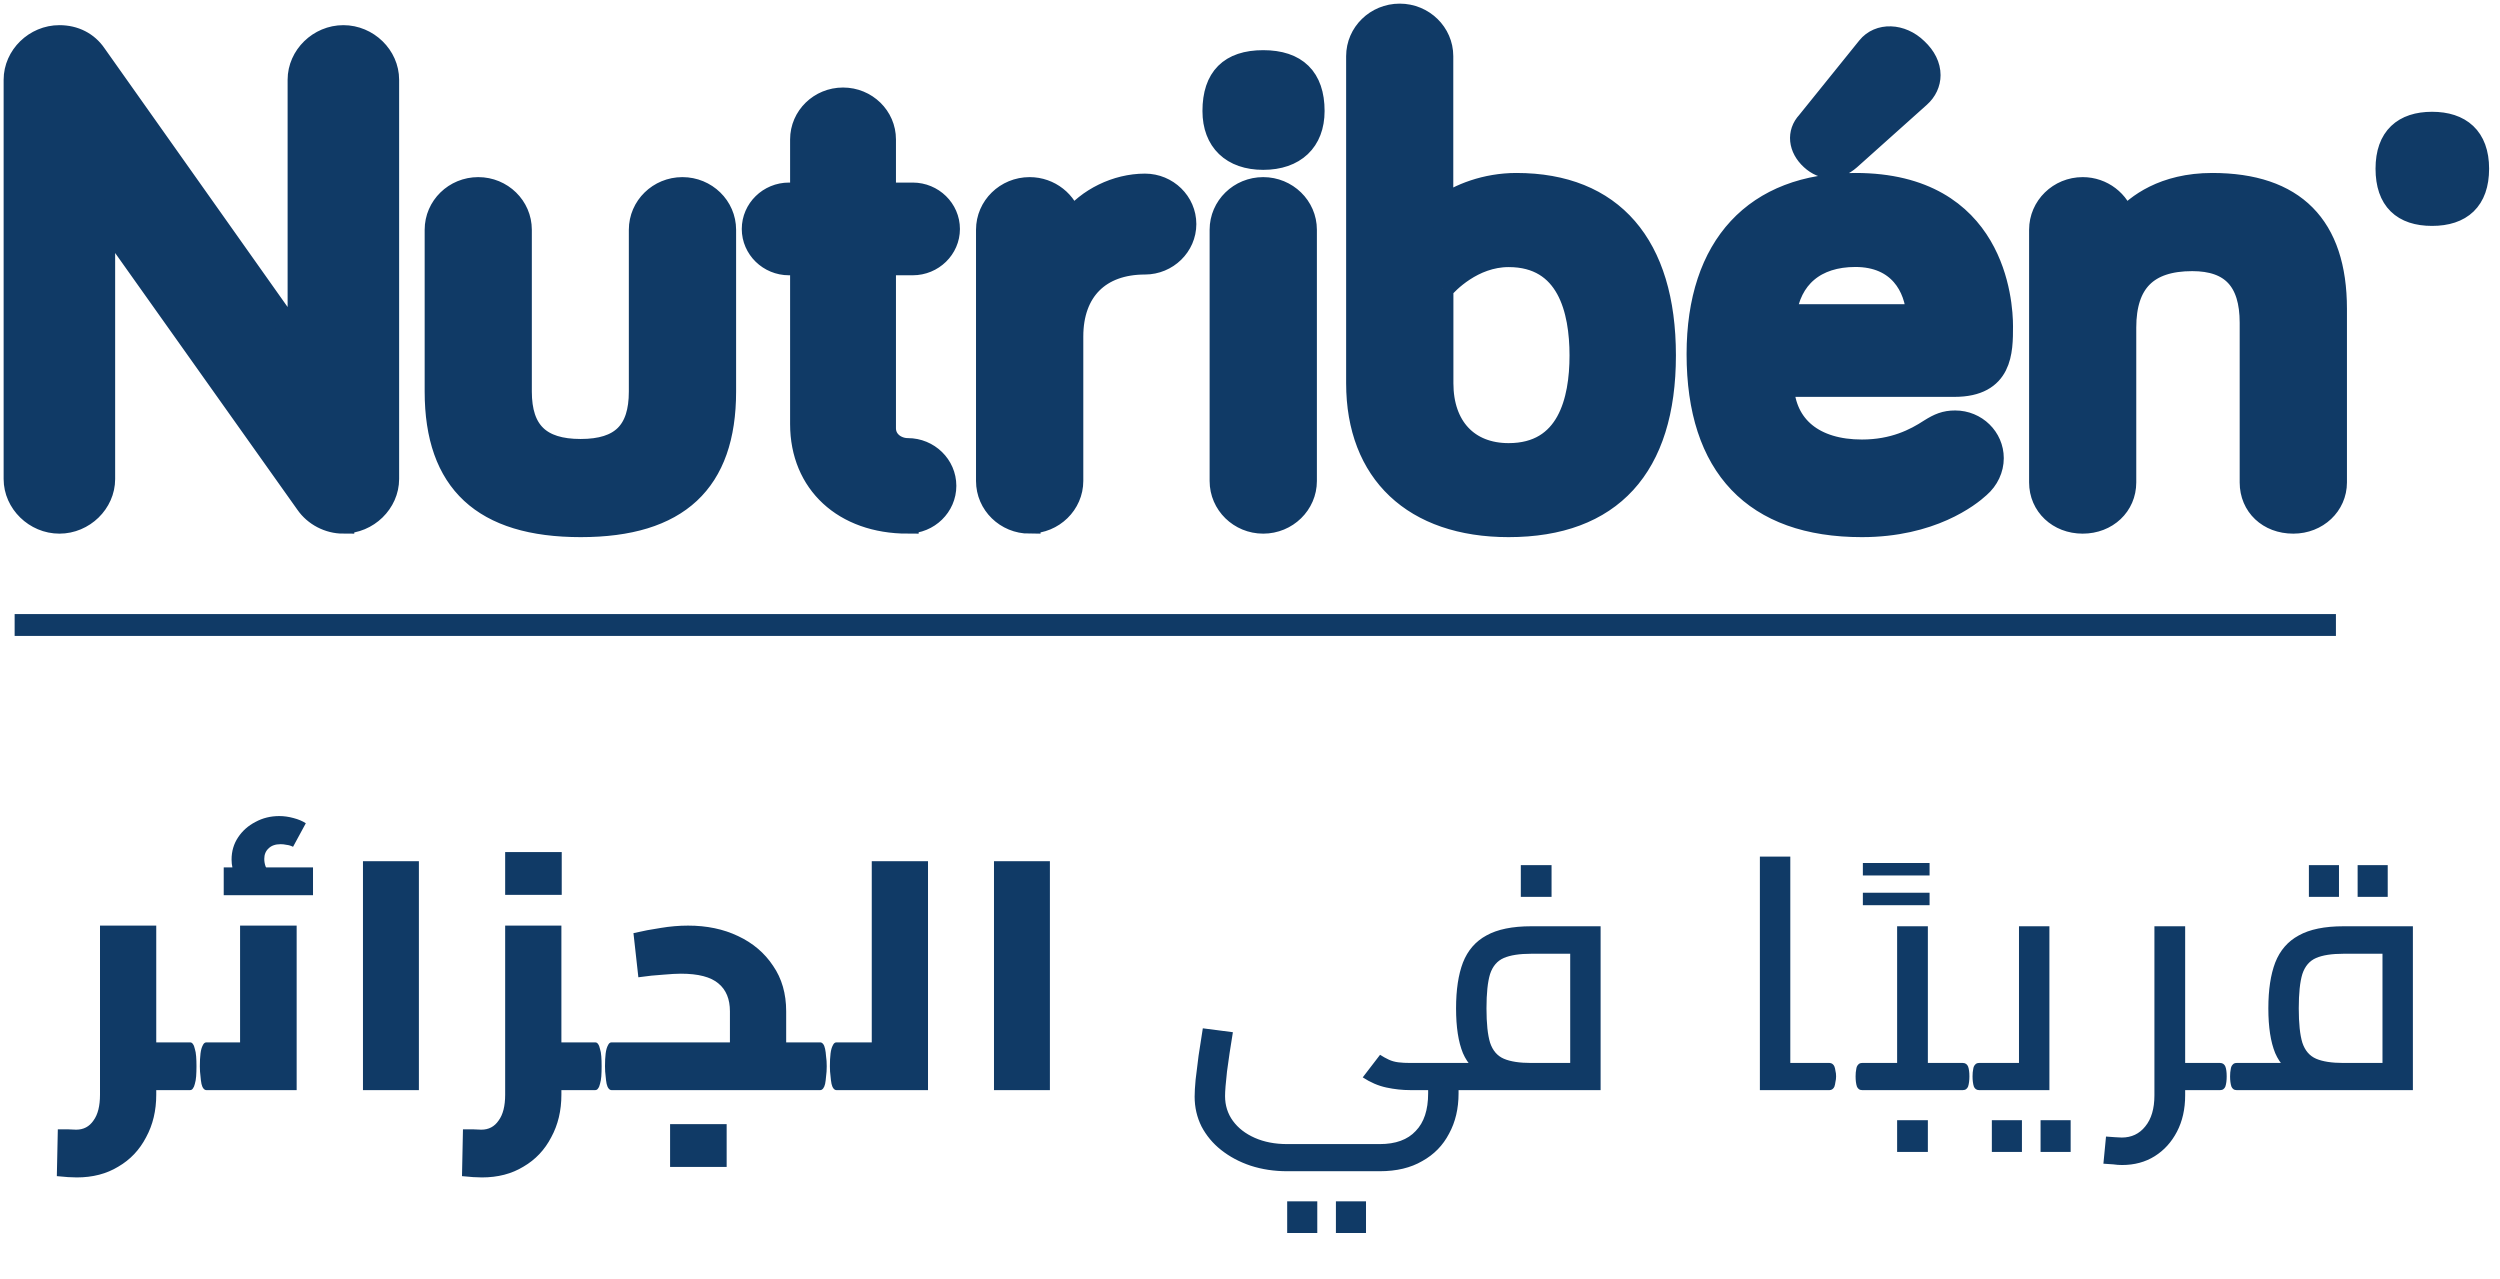 <svg width="172" height="88" viewBox="0 0 172 88" fill="none" xmlns="http://www.w3.org/2000/svg">
<path d="M10.143 75V71.715H13.068V75H10.143ZM5.282 81.007C5.117 81.007 4.915 81 4.675 80.985C4.435 80.97 4.18 80.948 3.91 80.918L3.978 77.7C4.247 77.7 4.495 77.7 4.72 77.7C4.96 77.715 5.133 77.722 5.237 77.722C5.747 77.722 6.145 77.513 6.43 77.093C6.73 76.688 6.88 76.095 6.88 75.315V63.682H10.75V75.315C10.75 76.41 10.518 77.385 10.053 78.24C9.602 79.11 8.965 79.785 8.14 80.265C7.33 80.76 6.378 81.007 5.282 81.007ZM13.068 75V71.715C13.158 71.715 13.225 71.752 13.27 71.828C13.33 71.903 13.375 72.015 13.405 72.165C13.45 72.3 13.48 72.472 13.495 72.683C13.51 72.877 13.518 73.103 13.518 73.358C13.518 73.612 13.51 73.845 13.495 74.055C13.48 74.25 13.45 74.422 13.405 74.573C13.375 74.707 13.33 74.812 13.27 74.888C13.225 74.963 13.158 75 13.068 75ZM14.2 75V71.715H18.925L16.517 73.718V63.682H20.41V75H14.2ZM14.2 75C14.125 75 14.057 74.963 13.997 74.888C13.937 74.812 13.892 74.707 13.862 74.573C13.832 74.422 13.81 74.25 13.795 74.055C13.765 73.845 13.75 73.612 13.75 73.358C13.75 73.013 13.765 72.72 13.795 72.48C13.825 72.24 13.877 72.052 13.952 71.918C14.012 71.782 14.095 71.715 14.2 71.715V75ZM16.9 61.297C16.585 60.922 16.345 60.57 16.18 60.24C16.015 59.895 15.932 59.528 15.932 59.138C15.932 58.568 16.082 58.057 16.382 57.608C16.682 57.157 17.08 56.805 17.575 56.55C18.07 56.28 18.617 56.145 19.217 56.145C19.532 56.145 19.855 56.19 20.185 56.28C20.53 56.37 20.815 56.49 21.04 56.64L20.162 58.26C20.012 58.185 19.862 58.14 19.712 58.125C19.577 58.095 19.442 58.08 19.307 58.08C18.947 58.08 18.67 58.178 18.475 58.373C18.28 58.553 18.182 58.792 18.182 59.093C18.182 59.273 18.212 59.445 18.272 59.61C18.347 59.76 18.46 59.917 18.61 60.083L16.9 61.297ZM15.392 61.59V59.678H21.535V61.59H15.392ZM24.972 75V59.25H28.82V75H24.972ZM38.017 75V71.715H40.942V75H38.017ZM33.157 81.007C32.992 81.007 32.789 81 32.55 80.985C32.309 80.97 32.054 80.948 31.785 80.918L31.852 77.7C32.122 77.7 32.37 77.7 32.594 77.7C32.834 77.715 33.007 77.722 33.112 77.722C33.622 77.722 34.02 77.513 34.304 77.093C34.605 76.688 34.755 76.095 34.755 75.315V63.682H38.624V75.315C38.624 76.41 38.392 77.385 37.927 78.24C37.477 79.11 36.84 79.785 36.014 80.265C35.205 80.76 34.252 81.007 33.157 81.007ZM40.942 75V71.715C41.032 71.715 41.099 71.752 41.145 71.828C41.205 71.903 41.249 72.015 41.279 72.165C41.325 72.3 41.355 72.472 41.37 72.683C41.385 72.877 41.392 73.103 41.392 73.358C41.392 73.612 41.385 73.845 41.37 74.055C41.355 74.25 41.325 74.422 41.279 74.573C41.249 74.707 41.205 74.812 41.145 74.888C41.099 74.963 41.032 75 40.942 75ZM34.755 61.568V58.62H38.647V61.568H34.755ZM54.089 75V71.715H56.429V75H54.089ZM42.074 75C41.999 75 41.932 74.963 41.872 74.888C41.812 74.812 41.767 74.707 41.737 74.573C41.707 74.422 41.684 74.25 41.669 74.055C41.639 73.845 41.624 73.612 41.624 73.358C41.624 73.013 41.639 72.72 41.669 72.48C41.699 72.24 41.752 72.052 41.827 71.918C41.887 71.782 41.969 71.715 42.074 71.715V75ZM42.074 75V71.715H51.569L50.219 72.75V69.578C50.219 68.737 49.957 68.1 49.432 67.665C48.907 67.215 48.044 66.99 46.844 66.99C46.544 66.99 46.139 67.013 45.629 67.058C45.119 67.088 44.549 67.147 43.919 67.237L43.582 64.2C44.227 64.05 44.857 63.93 45.472 63.84C46.102 63.735 46.724 63.682 47.339 63.682C48.629 63.682 49.777 63.922 50.782 64.403C51.802 64.882 52.604 65.565 53.189 66.45C53.789 67.32 54.089 68.362 54.089 69.578V75H42.074ZM56.429 75V71.715C56.504 71.715 56.572 71.752 56.632 71.828C56.692 71.903 56.737 72.015 56.767 72.165C56.797 72.3 56.819 72.472 56.834 72.683C56.864 72.877 56.879 73.103 56.879 73.358C56.879 73.612 56.864 73.845 56.834 74.055C56.819 74.25 56.797 74.422 56.767 74.573C56.737 74.707 56.692 74.812 56.632 74.888C56.572 74.963 56.504 75 56.429 75ZM46.102 80.287V77.34H49.994V80.287H46.102ZM59.977 75V59.25H63.847V75H59.977ZM57.547 75V71.715H59.977V75H57.547ZM57.547 75C57.472 75 57.405 74.963 57.345 74.888C57.285 74.812 57.24 74.707 57.21 74.573C57.18 74.422 57.157 74.25 57.142 74.055C57.112 73.845 57.097 73.612 57.097 73.358C57.097 73.013 57.112 72.72 57.142 72.48C57.172 72.24 57.225 72.052 57.3 71.918C57.36 71.782 57.442 71.715 57.547 71.715V75ZM68.386 75V59.25H72.233V75H68.386ZM88.558 80.58C87.659 80.58 86.819 80.453 86.038 80.198C85.273 79.942 84.599 79.582 84.013 79.118C83.444 78.668 82.993 78.127 82.663 77.498C82.349 76.868 82.191 76.185 82.191 75.45C82.191 75.15 82.213 74.76 82.258 74.28C82.319 73.785 82.386 73.237 82.461 72.638C82.551 72.022 82.648 71.392 82.754 70.748L84.823 71.017C84.659 72.007 84.523 72.907 84.418 73.718C84.329 74.513 84.284 75.075 84.284 75.405C84.284 76.05 84.463 76.62 84.823 77.115C85.183 77.61 85.686 78 86.331 78.285C86.976 78.57 87.719 78.713 88.558 78.713H94.926C96.021 78.713 96.846 78.412 97.401 77.812C97.971 77.228 98.256 76.365 98.256 75.225V74.438H100.349V75.225C100.349 76.275 100.131 77.198 99.696 77.993C99.276 78.802 98.661 79.433 97.851 79.882C97.056 80.347 96.081 80.58 94.926 80.58H88.558ZM97.041 75C96.486 75 95.931 74.94 95.376 74.82C94.821 74.7 94.281 74.468 93.756 74.123L94.948 72.57C95.159 72.705 95.361 72.817 95.556 72.907C95.751 72.998 95.969 73.058 96.209 73.088C96.448 73.118 96.726 73.132 97.041 73.132H101.496V75H97.041ZM101.496 75V73.132C101.586 73.132 101.654 73.155 101.699 73.2C101.759 73.245 101.804 73.305 101.834 73.38C101.879 73.455 101.909 73.552 101.924 73.672C101.939 73.778 101.946 73.905 101.946 74.055C101.946 74.19 101.939 74.317 101.924 74.438C101.909 74.558 101.879 74.662 101.834 74.752C101.804 74.828 101.759 74.888 101.699 74.933C101.654 74.978 101.586 75 101.496 75ZM88.558 84.832V82.65H90.629V84.832H88.558ZM91.911 84.832V82.65H93.981V84.832H91.911ZM97.995 75V73.132H109.11L108.03 74.078V64.875L108.907 65.618H105.352C104.542 65.618 103.912 65.715 103.462 65.91C103.012 66.105 102.697 66.472 102.517 67.013C102.352 67.552 102.27 68.34 102.27 69.375C102.27 70.41 102.352 71.198 102.517 71.737C102.697 72.278 103.012 72.645 103.462 72.84C103.912 73.035 104.542 73.132 105.352 73.132V74.595C104.047 74.595 103.02 74.43 102.27 74.1C101.52 73.77 100.98 73.222 100.65 72.457C100.335 71.692 100.177 70.665 100.177 69.375C100.177 68.1 100.335 67.05 100.65 66.225C100.98 65.385 101.52 64.763 102.27 64.358C103.02 63.938 104.047 63.727 105.352 63.727H110.122V75H97.995ZM97.995 75C97.905 75 97.83 74.978 97.77 74.933C97.71 74.888 97.665 74.828 97.635 74.752C97.605 74.662 97.582 74.558 97.567 74.438C97.552 74.317 97.545 74.19 97.545 74.055C97.545 73.86 97.56 73.695 97.59 73.56C97.605 73.425 97.65 73.32 97.725 73.245C97.785 73.17 97.875 73.132 97.995 73.132V75ZM104.632 61.703V59.52H106.747V61.703H104.632ZM123.173 75V73.132H125.873V75H123.173ZM121.08 75V58.935H123.173V75H121.08ZM125.873 75V73.132C125.948 73.132 126.015 73.155 126.075 73.2C126.135 73.245 126.18 73.305 126.21 73.38C126.24 73.455 126.263 73.552 126.278 73.672C126.308 73.778 126.323 73.905 126.323 74.055C126.323 74.19 126.308 74.317 126.278 74.438C126.263 74.558 126.24 74.662 126.21 74.752C126.18 74.828 126.135 74.888 126.075 74.933C126.015 74.978 125.948 75 125.873 75ZM128.165 62.278V61.422H132.755V62.278H128.165ZM128.165 60.23V59.375H132.755V60.23H128.165ZM132.637 75V73.132H135.045V75H132.637ZM128.115 75C128.025 75 127.95 74.978 127.89 74.933C127.83 74.888 127.785 74.828 127.755 74.752C127.725 74.662 127.702 74.558 127.687 74.438C127.672 74.317 127.665 74.19 127.665 74.055C127.665 73.86 127.68 73.695 127.71 73.56C127.725 73.425 127.77 73.32 127.845 73.245C127.905 73.17 127.995 73.132 128.115 73.132V75ZM128.115 75V73.132H131.602L130.522 73.987V63.727H132.637V75H128.115ZM135.045 75V73.132C135.135 73.132 135.21 73.155 135.27 73.2C135.33 73.245 135.375 73.305 135.405 73.38C135.435 73.455 135.457 73.552 135.472 73.672C135.487 73.778 135.495 73.905 135.495 74.055C135.495 74.19 135.487 74.317 135.472 74.438C135.457 74.558 135.435 74.662 135.405 74.752C135.375 74.828 135.33 74.888 135.27 74.933C135.21 74.978 135.135 75 135.045 75ZM130.522 79.252V77.07H132.637V79.252H130.522ZM136.161 75V73.132H139.986L138.906 73.987V63.727H140.999V75H136.161ZM136.161 75C136.071 75 135.996 74.978 135.936 74.933C135.876 74.888 135.831 74.828 135.801 74.752C135.771 74.662 135.749 74.558 135.734 74.438C135.719 74.317 135.711 74.19 135.711 74.055C135.711 73.86 135.726 73.695 135.756 73.56C135.771 73.425 135.816 73.32 135.891 73.245C135.951 73.17 136.041 73.132 136.161 73.132V75ZM137.039 79.252V77.07H139.109V79.252H137.039ZM140.391 79.252V77.07H142.461V79.252H140.391ZM149.866 75V73.132H152.746V75H149.866ZM145.996 80.153C145.801 80.153 145.599 80.138 145.389 80.108C145.164 80.093 144.939 80.078 144.714 80.062L144.894 78.195C145.119 78.21 145.329 78.225 145.524 78.24C145.704 78.255 145.854 78.263 145.974 78.263C146.649 78.263 147.189 78.007 147.594 77.498C148.014 76.987 148.224 76.275 148.224 75.36V63.727H150.339V75.36C150.339 76.305 150.151 77.138 149.776 77.858C149.401 78.578 148.891 79.14 148.246 79.545C147.601 79.95 146.851 80.153 145.996 80.153ZM152.746 75V73.132C152.836 73.132 152.911 73.155 152.971 73.2C153.031 73.245 153.076 73.305 153.106 73.38C153.136 73.455 153.159 73.552 153.174 73.672C153.189 73.778 153.196 73.905 153.196 74.055C153.196 74.19 153.189 74.317 153.174 74.438C153.159 74.558 153.136 74.662 153.106 74.752C153.076 74.828 153.031 74.888 152.971 74.933C152.911 74.978 152.836 75 152.746 75ZM153.88 75V73.132H164.995L163.915 74.078V64.875L164.792 65.618H161.237C160.427 65.618 159.797 65.715 159.347 65.91C158.897 66.105 158.582 66.472 158.402 67.013C158.237 67.552 158.155 68.34 158.155 69.375C158.155 70.41 158.237 71.198 158.402 71.737C158.582 72.278 158.897 72.645 159.347 72.84C159.797 73.035 160.427 73.132 161.237 73.132V74.595C159.932 74.595 158.905 74.43 158.155 74.1C157.405 73.77 156.865 73.222 156.535 72.457C156.22 71.692 156.062 70.665 156.062 69.375C156.062 68.1 156.22 67.05 156.535 66.225C156.865 65.385 157.405 64.763 158.155 64.358C158.905 63.938 159.932 63.727 161.237 63.727H166.007V75H153.88ZM153.88 75C153.79 75 153.715 74.978 153.655 74.933C153.595 74.888 153.55 74.828 153.52 74.752C153.49 74.662 153.467 74.558 153.452 74.438C153.437 74.317 153.43 74.19 153.43 74.055C153.43 73.86 153.445 73.695 153.475 73.56C153.49 73.425 153.535 73.32 153.61 73.245C153.67 73.17 153.76 73.132 153.88 73.132V75ZM158.852 61.703V59.52H160.922V61.703H158.852ZM162.205 61.703V59.52H164.275V61.703H162.205Z" fill="#103A66"/>
<path d="M23.624 35.965C22.608 35.965 21.637 35.454 21.076 34.642L7.172 15.055V32.959C7.172 34.59 5.759 35.965 4.086 35.965C2.412 35.965 1 34.582 1 32.959V5.487C1 3.856 2.412 2.481 4.086 2.481C5.132 2.481 6.021 2.932 6.581 3.758L20.538 23.481V5.487C20.538 3.856 21.95 2.481 23.624 2.481C25.297 2.481 26.71 3.856 26.71 5.487V32.951C26.71 34.582 25.297 35.957 23.624 35.957V35.965Z" fill="#103A66"/>
<path d="M39.957 36.205C33.232 36.205 29.967 33.169 29.967 26.938V15.807C29.967 14.221 31.282 12.936 32.904 12.936C34.525 12.936 35.84 14.221 35.84 15.807V26.938C35.84 29.674 37.147 30.952 39.949 30.952C42.751 30.952 44.014 29.674 44.014 26.938V15.807C44.014 14.221 45.329 12.936 46.95 12.936C48.572 12.936 49.894 14.221 49.894 15.807V26.938C49.894 33.176 46.644 36.205 39.957 36.205Z" fill="#103A66"/>
<path d="M62.454 35.965C58.06 35.965 55.109 33.237 55.109 29.178V18.189H54.28C52.905 18.189 51.784 17.092 51.784 15.754C51.784 14.409 52.905 13.311 54.28 13.311H55.109V9.591C55.109 8.035 56.402 6.772 58.001 6.772C59.599 6.772 60.892 8.035 60.892 9.591V13.311H62.797C64.172 13.311 65.293 14.409 65.293 15.754C65.293 17.092 64.172 18.189 62.797 18.189H60.892V29.463C60.892 30.358 61.684 30.892 62.454 30.892C63.881 30.892 65.046 32.026 65.046 33.425C65.046 34.822 63.881 35.957 62.454 35.957V35.965Z" fill="#103A66"/>
<path d="M70.837 35.965C69.215 35.965 67.9 34.68 67.9 33.094V15.807C67.9 14.221 69.215 12.936 70.837 12.936C72.227 12.936 73.392 13.883 73.698 15.145C74.819 13.687 76.806 12.695 78.772 12.695C80.311 12.695 81.558 13.92 81.558 15.416C81.558 16.912 80.303 18.137 78.772 18.137C75.641 18.137 73.781 20.016 73.781 23.15V33.086C73.781 34.665 72.458 35.957 70.837 35.957V35.965Z" fill="#103A66"/>
<path d="M86.908 35.965C85.287 35.965 83.972 34.68 83.972 33.094V15.807C83.972 14.221 85.287 12.936 86.908 12.936C88.529 12.936 89.852 14.221 89.852 15.807V33.094C89.852 34.672 88.537 35.965 86.908 35.965Z" fill="#103A66"/>
<path d="M86.908 10.936C84.764 10.936 83.479 9.704 83.479 7.637C83.479 5.352 84.629 4.202 86.908 4.202C89.187 4.202 90.382 5.359 90.382 7.637C90.382 9.704 89.082 10.936 86.908 10.936Z" fill="#103A66"/>
<path d="M103.794 36.205C97.264 36.205 93.364 32.523 93.364 26.367V3.864C93.364 2.285 94.678 1 96.3 1C97.921 1 99.236 2.285 99.236 3.864V14.221C100.364 13.386 102.225 12.65 104.324 12.65C110.922 12.65 114.553 16.844 114.553 24.45C114.553 32.139 110.832 36.205 103.786 36.205H103.794ZM99.244 19.873V26.367C99.244 29.366 100.992 31.237 103.794 31.237C107.881 31.237 108.733 27.554 108.733 24.458C108.733 21.339 107.873 17.626 103.794 17.626C101.321 17.626 99.58 19.482 99.244 19.881V19.873Z" fill="#103A66"/>
<path d="M128.091 36.205C120.695 36.205 116.787 32.109 116.787 24.36C116.787 16.919 120.747 12.65 127.658 12.65C137.259 12.65 137.745 20.812 137.745 22.444C137.745 24.18 137.745 26.555 134.465 26.555H122.674C122.802 29.343 124.811 30.989 128.099 30.989C130.296 30.989 131.76 30.23 132.784 29.561C133.396 29.178 133.83 28.99 134.517 28.99C135.951 28.99 137.11 30.125 137.11 31.523C137.11 32.267 136.773 32.989 136.176 33.507C135.488 34.139 132.866 36.205 128.099 36.205H128.091ZM122.839 21.677H131.902C131.797 19.745 130.647 17.618 127.651 17.618C124.901 17.618 123.16 19.091 122.839 21.677ZM125.932 11.515C125.476 11.515 125.028 11.327 124.617 10.951C123.773 10.177 123.668 9.132 124.356 8.396L128.502 3.255C129.272 2.293 130.811 2.33 131.879 3.375C132.455 3.916 132.761 4.533 132.761 5.171C132.761 5.72 132.515 6.254 132.066 6.652L127.262 10.951C126.829 11.327 126.38 11.515 125.932 11.515Z" fill="#103A66"/>
<path d="M157.776 35.965C156.072 35.965 154.84 34.8 154.84 33.191V22.203C154.84 19.309 153.525 17.904 150.827 17.904C147.727 17.904 146.225 19.422 146.225 22.541V33.191C146.225 34.77 144.962 35.965 143.289 35.965C141.615 35.965 140.352 34.77 140.352 33.191V15.807C140.352 14.221 141.667 12.936 143.289 12.936C144.648 12.936 145.799 13.845 146.135 15.078C146.98 14.131 148.847 12.65 152.202 12.65C157.851 12.65 160.72 15.544 160.72 21.248V33.191C160.72 34.747 159.427 35.965 157.783 35.965H157.776Z" fill="#103A66"/>
<path d="M170.5 11.605C170.5 13.77 169.327 14.792 167.325 14.792C165.322 14.792 164.187 13.77 164.187 11.605C164.187 9.441 165.382 8.441 167.325 8.441C169.267 8.441 170.5 9.441 170.5 11.605ZM169.775 11.605C169.775 9.771 168.879 9.027 167.347 9.027C165.771 9.027 164.911 9.771 164.911 11.605C164.911 13.394 165.763 14.183 167.347 14.183C168.931 14.183 169.775 13.394 169.775 11.605ZM166.742 12.019V12.936C166.742 13.101 166.592 13.251 166.428 13.251C166.264 13.251 166.107 13.108 166.107 12.936V10.252C166.107 10.11 166.234 9.982 166.383 9.982H167.623C168.281 9.982 168.692 10.478 168.692 11.004C168.692 11.628 168.311 12.026 167.84 12.026L168.52 12.778C168.587 12.86 168.587 12.921 168.587 12.966C168.587 13.131 168.46 13.259 168.288 13.259C168.184 13.259 168.094 13.221 168.034 13.139L167.198 12.034H166.749L166.742 12.019ZM167.534 11.477C167.877 11.477 168.049 11.312 168.049 10.996C168.049 10.726 167.877 10.515 167.534 10.515H166.742V11.47H167.534V11.477Z" fill="#103A66"/>
<path d="M1.007 43H160.712M23.624 35.965C22.608 35.965 21.637 35.454 21.076 34.642L7.172 15.055V32.959C7.172 34.59 5.759 35.965 4.086 35.965C2.412 35.965 1 34.582 1 32.959V5.487C1 3.856 2.412 2.481 4.086 2.481C5.132 2.481 6.021 2.932 6.581 3.758L20.538 23.481V5.487C20.538 3.856 21.95 2.481 23.624 2.481C25.297 2.481 26.71 3.856 26.71 5.487V32.951C26.71 34.582 25.297 35.957 23.624 35.957V35.965ZM39.957 36.205C33.232 36.205 29.967 33.169 29.967 26.938V15.807C29.967 14.221 31.282 12.936 32.904 12.936C34.525 12.936 35.84 14.221 35.84 15.807V26.938C35.84 29.674 37.147 30.952 39.949 30.952C42.751 30.952 44.014 29.674 44.014 26.938V15.807C44.014 14.221 45.329 12.936 46.95 12.936C48.572 12.936 49.894 14.221 49.894 15.807V26.938C49.894 33.176 46.644 36.205 39.957 36.205ZM62.454 35.965C58.06 35.965 55.109 33.237 55.109 29.178V18.189H54.28C52.905 18.189 51.784 17.092 51.784 15.754C51.784 14.409 52.905 13.311 54.28 13.311H55.109V9.591C55.109 8.035 56.402 6.772 58.001 6.772C59.599 6.772 60.892 8.035 60.892 9.591V13.311H62.797C64.172 13.311 65.293 14.409 65.293 15.754C65.293 17.092 64.172 18.189 62.797 18.189H60.892V29.463C60.892 30.358 61.684 30.892 62.454 30.892C63.881 30.892 65.046 32.026 65.046 33.425C65.046 34.822 63.881 35.957 62.454 35.957V35.965ZM70.837 35.965C69.215 35.965 67.9 34.68 67.9 33.094V15.807C67.9 14.221 69.215 12.936 70.837 12.936C72.227 12.936 73.392 13.883 73.698 15.145C74.819 13.687 76.806 12.695 78.772 12.695C80.311 12.695 81.558 13.92 81.558 15.416C81.558 16.912 80.303 18.137 78.772 18.137C75.641 18.137 73.781 20.016 73.781 23.15V33.086C73.781 34.665 72.458 35.957 70.837 35.957V35.965ZM86.908 35.965C85.287 35.965 83.972 34.68 83.972 33.094V15.807C83.972 14.221 85.287 12.936 86.908 12.936C88.529 12.936 89.852 14.221 89.852 15.807V33.094C89.852 34.672 88.537 35.965 86.908 35.965ZM86.908 10.936C84.764 10.936 83.479 9.704 83.479 7.637C83.479 5.352 84.629 4.202 86.908 4.202C89.187 4.202 90.382 5.359 90.382 7.637C90.382 9.704 89.082 10.936 86.908 10.936ZM103.794 36.205C97.264 36.205 93.364 32.523 93.364 26.367V3.864C93.364 2.285 94.678 1 96.3 1C97.921 1 99.236 2.285 99.236 3.864V14.221C100.364 13.386 102.225 12.65 104.324 12.65C110.922 12.65 114.553 16.844 114.553 24.45C114.553 32.139 110.832 36.205 103.786 36.205H103.794ZM99.244 19.873V26.367C99.244 29.366 100.992 31.237 103.794 31.237C107.881 31.237 108.733 27.554 108.733 24.458C108.733 21.339 107.873 17.626 103.794 17.626C101.321 17.626 99.58 19.482 99.244 19.881V19.873ZM128.091 36.205C120.695 36.205 116.787 32.109 116.787 24.36C116.787 16.919 120.747 12.65 127.658 12.65C137.259 12.65 137.745 20.812 137.745 22.444C137.745 24.18 137.745 26.555 134.465 26.555H122.674C122.802 29.343 124.811 30.989 128.099 30.989C130.295 30.989 131.76 30.23 132.784 29.561C133.396 29.178 133.83 28.99 134.517 28.99C135.951 28.99 137.11 30.125 137.11 31.523C137.11 32.267 136.773 32.989 136.176 33.507C135.488 34.139 132.866 36.205 128.099 36.205H128.091ZM122.839 21.677H131.902C131.797 19.745 130.647 17.618 127.651 17.618C124.901 17.618 123.16 19.091 122.839 21.677ZM125.932 11.515C125.476 11.515 125.028 11.327 124.617 10.951C123.773 10.177 123.668 9.132 124.356 8.396L128.502 3.255C129.272 2.293 130.811 2.33 131.879 3.375C132.455 3.916 132.761 4.533 132.761 5.171C132.761 5.72 132.515 6.254 132.066 6.652L127.262 10.951C126.829 11.327 126.38 11.515 125.932 11.515ZM157.776 35.965C156.072 35.965 154.84 34.8 154.84 33.191V22.203C154.84 19.309 153.525 17.904 150.827 17.904C147.727 17.904 146.225 19.422 146.225 22.541V33.191C146.225 34.77 144.962 35.965 143.289 35.965C141.615 35.965 140.352 34.77 140.352 33.191V15.807C140.352 14.221 141.667 12.936 143.289 12.936C144.648 12.936 145.799 13.845 146.135 15.078C146.98 14.131 148.847 12.65 152.202 12.65C157.851 12.65 160.72 15.544 160.72 21.248V33.191C160.72 34.747 159.427 35.965 157.783 35.965H157.776ZM170.5 11.605C170.5 13.77 169.327 14.792 167.325 14.792C165.322 14.792 164.187 13.77 164.187 11.605C164.187 9.441 165.382 8.441 167.325 8.441C169.267 8.441 170.5 9.441 170.5 11.605ZM169.775 11.605C169.775 9.771 168.879 9.027 167.347 9.027C165.771 9.027 164.911 9.771 164.911 11.605C164.911 13.394 165.763 14.183 167.347 14.183C168.931 14.183 169.775 13.394 169.775 11.605ZM166.742 12.019V12.936C166.742 13.101 166.592 13.251 166.428 13.251C166.264 13.251 166.107 13.108 166.107 12.936V10.252C166.107 10.11 166.234 9.982 166.383 9.982H167.623C168.281 9.982 168.692 10.478 168.692 11.004C168.692 11.628 168.311 12.026 167.84 12.026L168.52 12.778C168.587 12.86 168.587 12.921 168.587 12.966C168.587 13.131 168.46 13.259 168.288 13.259C168.184 13.259 168.094 13.221 168.034 13.139L167.198 12.034H166.749L166.742 12.019ZM167.534 11.477C167.877 11.477 168.049 11.312 168.049 10.996C168.049 10.726 167.877 10.515 167.534 10.515H166.742V11.47H167.534V11.477Z" stroke="#103A66" stroke-width="1.5" stroke-miterlimit="10"/>
</svg>
